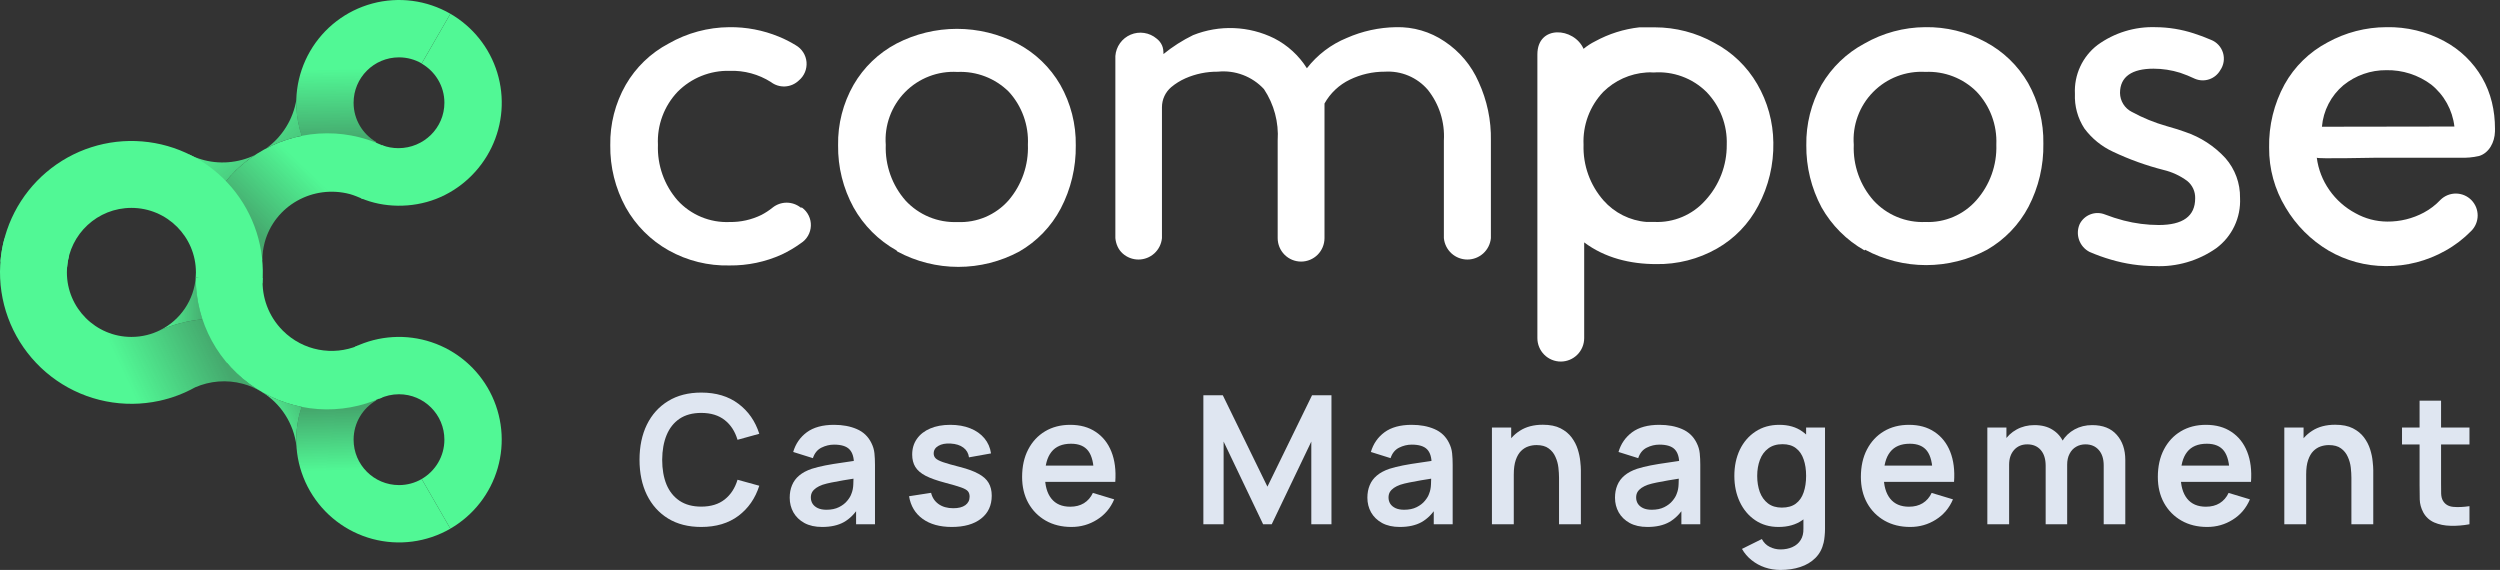 <svg width="193" height="44" viewBox="0 0 193 44" fill="none" xmlns="http://www.w3.org/2000/svg">
<rect x="0" y="0" width="193" height="44" fill="#333333" stroke="none"/>
<path fill-rule="evenodd" clip-rule="evenodd" d="M23.141 9.985C23.685 12.017 25.015 13.75 26.837 14.802L29.05 10.969C28.002 10.363 27.297 9.23 27.297 7.933C27.297 5.997 28.866 4.428 30.802 4.428C31.441 4.428 32.039 4.599 32.555 4.897L34.769 1.063C32.947 0.011 30.782 -0.274 28.75 0.27C26.718 0.815 24.985 2.144 23.933 3.966C22.881 5.788 22.596 7.953 23.141 9.985Z" fill="url(#paint0_linear_2427_97613)"/>
<path fill-rule="evenodd" clip-rule="evenodd" d="M20.164 30.228L20.167 30.224C21.137 30.788 22.193 31.187 23.29 31.405C23.236 31.565 23.187 31.727 23.143 31.891C22.919 32.728 22.835 33.588 22.888 34.438C22.677 32.695 21.675 31.127 20.164 30.228Z" fill="url(#paint1_linear_2427_97613)"/>
<path fill-rule="evenodd" clip-rule="evenodd" d="M15.59 17.401C15.787 16.775 16.044 16.166 16.36 15.586C17.153 14.13 18.29 12.891 19.671 11.977C19.356 12.127 19.023 12.251 18.675 12.344C17.248 12.726 15.802 12.539 14.58 11.922L12.59 16.627C13.55 17.032 14.561 17.292 15.59 17.401ZM23.296 10.486C23.24 10.321 23.189 10.154 23.144 9.985C22.944 9.239 22.856 8.475 22.877 7.716C22.626 9.213 21.791 10.565 20.552 11.456C21.416 11.002 22.34 10.676 23.296 10.486Z" fill="url(#paint2_linear_2427_97613)"/>
<path fill-rule="evenodd" clip-rule="evenodd" d="M25.238 10.291C26.938 10.286 28.611 10.708 30.105 11.518L28.02 15.364C27.713 15.23 27.307 15.066 27.026 14.988C24.157 14.219 21.192 15.884 20.433 18.717C20.31 19.177 20.252 19.64 20.253 20.095L15.15 19.751C15.265 18.055 15.804 16.416 16.717 14.982C17.631 13.549 18.89 12.368 20.379 11.549C21.867 10.729 23.538 10.297 25.238 10.291Z" fill="url(#paint3_linear_2427_97613)"/>
<path fill-rule="evenodd" clip-rule="evenodd" d="M19.805 17.93C20.212 19.199 20.365 20.535 20.256 21.863L15.108 21.439C15.119 21.303 15.125 21.167 15.125 21.029C15.125 18.278 12.895 16.049 10.144 16.049C7.531 16.049 5.388 18.061 5.18 20.62L0.033 20.195C0.142 18.867 0.512 17.574 1.121 16.389C1.731 15.204 2.568 14.151 3.584 13.29C4.6 12.428 5.776 11.775 7.045 11.368C8.314 10.961 9.65 10.808 10.978 10.918C12.306 11.027 13.599 11.397 14.784 12.007C15.969 12.616 17.022 13.453 17.884 14.469C18.745 15.485 19.398 16.661 19.805 17.93Z" fill="#51F895"/>
<path fill-rule="evenodd" clip-rule="evenodd" d="M23.141 31.891C23.685 29.859 25.015 28.127 26.837 27.075L29.05 30.908C28.003 31.514 27.298 32.647 27.298 33.944C27.298 35.879 28.867 37.449 30.803 37.449C31.442 37.449 32.04 37.278 32.555 36.98L34.769 40.814C32.947 41.865 30.782 42.151 28.75 41.606C26.718 41.062 24.985 39.732 23.933 37.91C22.881 36.088 22.596 33.923 23.141 31.891Z" fill="url(#paint4_linear_2427_97613)"/>
<path fill-rule="evenodd" clip-rule="evenodd" d="M38.42 36.148C37.851 38.116 36.541 39.787 34.767 40.811L32.554 36.978C33.602 36.372 34.307 35.239 34.307 33.941C34.307 32.006 32.738 30.436 30.802 30.436C30.263 30.436 29.753 30.558 29.297 30.775L27.398 26.777C29.248 25.898 31.367 25.769 33.31 26.417C35.254 27.065 36.871 28.44 37.824 30.254C38.776 32.068 38.99 34.18 38.42 36.148Z" fill="#51F895"/>
<path fill-rule="evenodd" clip-rule="evenodd" d="M38.387 5.605C37.799 3.689 36.506 2.066 34.77 1.063L32.551 4.907C33.602 5.516 34.308 6.643 34.308 7.933C34.308 9.869 32.719 11.438 30.757 11.438C30.313 11.438 29.888 11.357 29.496 11.21L27.864 15.3C29.605 16.049 31.793 16.082 33.663 15.357C35.532 14.633 37.066 13.199 37.941 11.395C38.816 9.591 38.975 7.522 38.387 5.605Z" fill="#51F895"/>
<path fill-rule="evenodd" clip-rule="evenodd" d="M5.332 19.74L0.346 18.403C-0.014 19.744 -0.094 21.145 0.11 22.518C0.314 23.892 0.797 25.209 1.53 26.388C2.264 27.567 3.231 28.583 4.373 29.373C5.515 30.163 6.806 30.71 8.168 30.98C9.53 31.251 10.932 31.239 12.29 30.946C13.265 30.735 14.202 30.382 15.071 29.899C16.195 29.413 17.48 29.288 18.749 29.628C19.251 29.763 19.719 29.962 20.146 30.214L20.149 30.21C20.023 30.137 19.899 30.06 19.777 29.982C18.927 29.434 18.167 28.765 17.52 27.998C18.024 27.465 18.47 26.876 18.849 26.243C19.563 25.052 20.024 23.727 20.205 22.351L15.122 21.683C15.144 22.695 15.318 23.695 15.636 24.652C14.519 24.754 13.425 25.031 12.396 25.473C11.719 25.817 10.954 26.01 10.144 26.01C7.394 26.01 5.164 23.78 5.164 21.029C5.164 20.583 5.222 20.151 5.332 19.74ZM14.702 30.094C14.782 30.053 14.862 30.012 14.942 29.969C14.861 30.009 14.781 30.05 14.702 30.094ZM12.304 25.518L12.289 25.525L12.288 25.525L12.304 25.518Z" fill="url(#paint5_linear_2427_97613)"/>
<path fill-rule="evenodd" clip-rule="evenodd" d="M20.253 21.878C20.258 21.825 20.262 21.772 20.266 21.719L20.254 21.718C20.253 21.771 20.253 21.825 20.253 21.878ZM15.124 21.369L15.113 21.368C14.992 23.173 13.909 24.715 12.373 25.485C13.411 25.036 14.513 24.755 15.639 24.652C15.289 23.596 15.114 22.487 15.124 21.369ZM14.787 30.051C14.812 30.038 14.837 30.025 14.862 30.012C14.837 30.025 14.812 30.038 14.787 30.051Z" fill="url(#paint6_linear_2427_97613)"/>
<path fill-rule="evenodd" clip-rule="evenodd" d="M24.532 31.578C26.227 31.7 27.927 31.395 29.474 30.689L27.645 26.681C25.72 27.487 23.408 27.101 21.834 25.526C20.713 24.406 20.195 22.913 20.279 21.451L15.117 21.443C15.114 23.143 15.539 24.816 16.352 26.31C17.165 27.803 18.34 29.068 19.769 29.988C21.198 30.909 22.836 31.456 24.532 31.578Z" fill="#51F895"/>
<path d="M51.622 19.331C50.232 18.552 49.084 17.403 48.307 16.011C47.502 14.541 47.091 12.888 47.113 11.213C47.085 9.578 47.497 7.967 48.307 6.548C49.09 5.193 50.239 4.088 51.622 3.36C53.046 2.545 54.656 2.111 56.296 2.098C57.608 2.081 58.911 2.329 60.125 2.829C60.579 3.013 61.017 3.236 61.434 3.493C61.667 3.626 61.864 3.814 62.009 4.041C62.154 4.267 62.241 4.526 62.264 4.793C62.286 5.061 62.244 5.33 62.14 5.578C62.036 5.826 61.873 6.045 61.666 6.216C61.38 6.489 61.006 6.652 60.61 6.673C60.215 6.694 59.825 6.573 59.512 6.332C58.561 5.731 57.452 5.43 56.329 5.469C55.586 5.45 54.848 5.583 54.158 5.86C53.468 6.137 52.842 6.552 52.318 7.079C51.799 7.623 51.397 8.267 51.135 8.972C50.872 9.677 50.756 10.428 50.793 11.18C50.733 12.755 51.279 14.294 52.318 15.479C52.826 16.032 53.448 16.466 54.141 16.753C54.833 17.04 55.58 17.172 56.329 17.14C57.178 17.153 58.019 16.965 58.782 16.592C59.088 16.433 59.376 16.244 59.644 16.027C59.953 15.781 60.335 15.646 60.73 15.646C61.124 15.646 61.507 15.781 61.816 16.027H61.915C62.135 16.187 62.313 16.399 62.432 16.644C62.552 16.889 62.609 17.159 62.599 17.432C62.589 17.704 62.513 17.97 62.376 18.206C62.239 18.441 62.047 18.64 61.816 18.783C61.357 19.116 60.869 19.404 60.357 19.646C59.092 20.219 57.717 20.508 56.329 20.493C54.684 20.535 53.059 20.134 51.622 19.331V19.331Z" fill="white"/>
<path d="M69.21 19.334C67.82 18.555 66.672 17.406 65.894 16.014C65.09 14.544 64.679 12.891 64.701 11.216C64.672 9.581 65.085 7.97 65.894 6.551C66.677 5.196 67.827 4.091 69.21 3.363C70.652 2.616 72.252 2.227 73.876 2.227C75.499 2.227 77.099 2.616 78.541 3.363C79.924 4.091 81.074 5.196 81.857 6.551C82.665 7.976 83.077 9.593 83.05 11.232C83.073 12.925 82.674 14.597 81.89 16.097C81.158 17.484 80.049 18.635 78.691 19.417C77.243 20.196 75.626 20.603 73.983 20.603C72.34 20.603 70.723 20.196 69.276 19.417L69.21 19.334ZM77.862 15.466C78.883 14.272 79.416 12.736 79.354 11.166C79.389 10.421 79.277 9.677 79.024 8.976C78.771 8.275 78.382 7.631 77.879 7.082C77.359 6.567 76.739 6.165 76.058 5.903C75.376 5.64 74.647 5.521 73.917 5.554C73.171 5.51 72.424 5.625 71.727 5.894C71.029 6.162 70.397 6.576 69.873 7.109C69.349 7.642 68.944 8.282 68.687 8.984C68.429 9.687 68.325 10.436 68.381 11.182C68.321 12.758 68.867 14.297 69.906 15.482C70.415 16.033 71.037 16.466 71.73 16.753C72.422 17.039 73.168 17.172 73.917 17.142C74.658 17.175 75.397 17.042 76.079 16.752C76.762 16.461 77.371 16.022 77.862 15.466V15.466Z" fill="white"/>
<path d="M86.106 18.384V4.322C86.132 3.966 86.257 3.623 86.465 3.332C86.673 3.041 86.958 2.814 87.287 2.675C87.616 2.535 87.977 2.49 88.331 2.544C88.684 2.597 89.016 2.747 89.289 2.978C89.472 3.115 89.616 3.297 89.709 3.506C89.802 3.716 89.819 3.938 89.819 4.173C90.524 3.601 91.291 3.111 92.107 2.712C93.11 2.312 94.186 2.127 95.266 2.17C96.345 2.212 97.404 2.482 98.372 2.961C99.403 3.49 100.273 4.287 100.892 5.269C101.697 4.232 102.76 3.424 103.975 2.928C105.172 2.401 106.463 2.119 107.77 2.098C109.103 2.063 110.412 2.446 111.516 3.194C112.679 3.963 113.594 5.053 114.152 6.331C114.803 7.746 115.126 9.29 115.097 10.847V18.384C115.054 18.836 114.844 19.256 114.508 19.562C114.172 19.867 113.735 20.036 113.282 20.036C112.828 20.036 112.391 19.867 112.055 19.562C111.72 19.256 111.51 18.836 111.467 18.384V10.847C111.551 9.432 111.108 8.036 110.224 6.929C109.817 6.455 109.305 6.083 108.73 5.841C108.155 5.599 107.531 5.494 106.909 5.534C105.973 5.53 105.049 5.74 104.207 6.149C103.381 6.547 102.698 7.19 102.251 7.991C102.251 8.373 102.251 8.722 102.251 9.037C102.251 9.353 102.251 9.585 102.251 9.801V18.384C102.251 18.864 102.06 19.324 101.722 19.664C101.383 20.003 100.923 20.194 100.444 20.194C99.965 20.194 99.505 20.003 99.167 19.664C98.828 19.324 98.637 18.864 98.637 18.384V10.847C98.729 9.443 98.356 8.049 97.577 6.879C97.127 6.393 96.572 6.019 95.953 5.786C95.335 5.552 94.67 5.466 94.013 5.534C93.152 5.527 92.299 5.702 91.51 6.049C91.116 6.224 90.748 6.453 90.416 6.73C90.193 6.92 90.013 7.157 89.89 7.423C89.767 7.69 89.703 7.98 89.703 8.274V18.384C89.66 18.836 89.45 19.256 89.115 19.562C88.779 19.867 88.342 20.036 87.888 20.036C87.435 20.036 86.998 19.867 86.662 19.562C86.326 19.256 86.15 18.836 86.106 18.384Z" fill="white"/>
<path d="M135.659 6.493C134.876 5.139 133.727 4.034 132.344 3.305C130.94 2.522 129.36 2.11 127.753 2.11H127.073H126.559C125.362 2.244 124.202 2.61 123.145 3.189C122.825 3.347 122.525 3.542 122.25 3.77C121.52 2.11 118.686 1.894 118.686 4.202L118.686 26.103C118.686 26.583 118.876 27.043 119.215 27.382C119.554 27.722 120.013 27.912 120.492 27.912C120.971 27.912 121.431 27.722 121.77 27.382C122.109 27.043 122.299 26.583 122.299 26.103L122.299 18.712C123.9 19.914 125.865 20.388 127.852 20.388C129.494 20.417 131.114 20.005 132.543 19.193C133.907 18.419 135.018 17.266 135.742 15.873C136.535 14.377 136.935 12.702 136.902 11.008C136.887 9.421 136.458 7.864 135.659 6.493ZM131.648 15.474C131.157 16.026 130.55 16.46 129.87 16.747C129.191 17.035 128.456 17.167 127.719 17.134H127.106C125.829 17.03 124.641 16.435 123.791 15.474C122.75 14.289 122.199 12.752 122.25 11.175C122.215 10.426 122.332 9.678 122.594 8.976C122.857 8.274 123.258 7.633 123.775 7.09C124.666 6.212 125.842 5.682 127.09 5.596C127.277 5.579 127.466 5.579 127.653 5.596C128.4 5.54 129.15 5.644 129.853 5.902C130.557 6.16 131.197 6.565 131.731 7.09C132.255 7.63 132.664 8.269 132.935 8.971C133.205 9.673 133.331 10.423 133.305 11.175C133.319 12.767 132.726 14.304 131.648 15.474Z" fill="white"/>
<path d="M143.939 19.33C142.554 18.545 141.408 17.397 140.624 16.009C139.836 14.534 139.431 12.884 139.447 11.211C139.421 9.58 139.827 7.97 140.624 6.546C141.413 5.197 142.561 4.093 143.939 3.359C145.364 2.544 146.973 2.109 148.614 2.097C150.232 2.068 151.83 2.457 153.255 3.226C154.638 3.954 155.787 5.059 156.57 6.414C157.373 7.841 157.779 9.457 157.747 11.095C157.776 12.787 157.383 14.459 156.603 15.96C155.871 17.347 154.762 18.498 153.404 19.28C151.957 20.059 150.339 20.466 148.697 20.466C147.054 20.466 145.436 20.059 143.989 19.28L143.939 19.33ZM152.575 15.461C153.62 14.279 154.172 12.74 154.117 11.162C154.149 10.413 154.031 9.666 153.769 8.964C153.507 8.263 153.107 7.621 152.592 7.078C152.076 6.563 151.459 6.162 150.779 5.899C150.1 5.636 149.374 5.517 148.647 5.55C147.901 5.506 147.154 5.621 146.457 5.889C145.759 6.158 145.127 6.572 144.603 7.105C144.078 7.638 143.674 8.277 143.417 8.98C143.159 9.683 143.055 10.432 143.111 11.178C143.044 12.755 143.59 14.297 144.636 15.478C145.143 16.03 145.765 16.465 146.458 16.752C147.151 17.038 147.898 17.17 148.647 17.138C149.385 17.169 150.12 17.034 150.8 16.744C151.479 16.454 152.086 16.016 152.575 15.461V15.461Z" fill="white"/>
<path d="M162.969 20.044C162.404 19.881 161.851 19.681 161.311 19.447C160.936 19.254 160.648 18.925 160.507 18.527C160.365 18.129 160.38 17.692 160.549 17.305C160.721 16.957 161.018 16.686 161.381 16.548C161.743 16.409 162.145 16.413 162.505 16.558C162.976 16.74 163.458 16.895 163.947 17.023C164.83 17.251 165.737 17.368 166.649 17.371C168.522 17.371 169.467 16.691 169.467 15.313C169.475 15.056 169.424 14.802 169.318 14.568C169.211 14.335 169.052 14.129 168.853 13.968C168.308 13.566 167.688 13.278 167.03 13.121C165.684 12.778 164.374 12.306 163.118 11.71C162.245 11.306 161.487 10.69 160.914 9.917C160.398 9.124 160.143 8.19 160.184 7.244C160.148 6.522 160.288 5.802 160.591 5.145C160.894 4.489 161.352 3.916 161.925 3.476C163.227 2.528 164.808 2.043 166.417 2.098C167.419 2.105 168.414 2.267 169.367 2.579C169.817 2.722 170.26 2.889 170.693 3.077C170.912 3.163 171.109 3.298 171.268 3.47C171.428 3.643 171.546 3.85 171.615 4.075C171.683 4.3 171.7 4.538 171.664 4.771C171.628 5.003 171.54 5.225 171.406 5.418V5.418C171.217 5.749 170.914 5.999 170.554 6.121C170.193 6.244 169.801 6.23 169.45 6.082C169.079 5.904 168.697 5.749 168.306 5.617C167.641 5.41 166.948 5.303 166.251 5.302C164.593 5.302 163.665 5.916 163.665 7.178C163.669 7.482 163.756 7.778 163.917 8.036C164.078 8.294 164.306 8.502 164.577 8.639C165.429 9.102 166.329 9.47 167.262 9.735C167.908 9.917 168.389 10.067 168.688 10.183C169.88 10.583 170.953 11.28 171.804 12.208C172.548 13.056 172.95 14.151 172.931 15.28C172.968 16.029 172.819 16.776 172.498 17.453C172.177 18.131 171.694 18.719 171.091 19.164C169.706 20.135 168.039 20.62 166.35 20.542C165.205 20.536 164.067 20.369 162.969 20.044V20.044Z" fill="white"/>
<path d="M179.767 19.347C178.401 18.537 177.261 17.395 176.452 16.027C175.604 14.632 175.162 13.028 175.176 11.395C175.142 9.691 175.553 8.009 176.369 6.514C177.137 5.135 178.289 4.011 179.684 3.276C181.075 2.507 182.637 2.102 184.226 2.098C185.786 2.064 187.328 2.436 188.701 3.177C189.917 3.826 190.928 4.803 191.619 5.997C192.31 7.191 192.613 8.549 192.613 9.934C192.613 10.008 192.612 10.084 192.611 10.159C192.59 10.972 192.165 11.805 191.387 12.042V12.042C190.903 12.153 190.407 12.197 189.911 12.175C187.79 12.175 185.668 12.175 183.53 12.175C183.248 12.175 178.872 12.275 178.856 12.175C178.972 13.078 179.308 13.939 179.833 14.682C180.353 15.424 181.04 16.033 181.839 16.458C182.589 16.879 183.433 17.102 184.292 17.106C185.281 17.115 186.255 16.876 187.127 16.408C187.602 16.153 188.033 15.823 188.403 15.429C188.561 15.273 188.748 15.15 188.953 15.066C189.158 14.983 189.378 14.941 189.6 14.942C189.821 14.944 190.041 14.989 190.245 15.075C190.449 15.162 190.634 15.287 190.79 15.445C190.945 15.604 191.068 15.791 191.152 15.996C191.235 16.202 191.277 16.422 191.276 16.644C191.274 16.866 191.229 17.086 191.143 17.29C191.057 17.495 190.931 17.68 190.773 17.836C190.181 18.439 189.506 18.954 188.768 19.363C187.366 20.151 185.783 20.558 184.176 20.542C182.627 20.539 181.107 20.126 179.767 19.347ZM189.48 9.768C189.333 8.495 188.689 7.331 187.69 6.53C186.691 5.784 185.472 5.393 184.226 5.418C183.02 5.408 181.847 5.819 180.911 6.58C180.437 6.979 180.047 7.467 179.763 8.017C179.478 8.566 179.305 9.167 179.253 9.784L189.48 9.768Z" fill="white"/>
<path d="M54.136 40.681C53.14 40.681 52.287 40.464 51.577 40.03C50.867 39.592 50.321 38.984 49.938 38.205C49.56 37.426 49.371 36.522 49.371 35.494C49.371 34.466 49.56 33.562 49.938 32.783C50.321 32.004 50.867 31.398 51.577 30.964C52.287 30.526 53.14 30.307 54.136 30.307C55.284 30.307 56.24 30.595 57.006 31.172C57.771 31.743 58.308 32.516 58.617 33.488L56.937 33.952C56.743 33.302 56.413 32.794 55.948 32.43C55.482 32.062 54.878 31.877 54.136 31.877C53.467 31.877 52.91 32.027 52.462 32.327C52.02 32.626 51.685 33.048 51.46 33.592C51.238 34.132 51.125 34.765 51.121 35.494C51.121 36.222 51.231 36.858 51.453 37.403C51.679 37.942 52.015 38.361 52.462 38.661C52.91 38.961 53.467 39.111 54.136 39.111C54.878 39.111 55.482 38.926 55.948 38.557C56.413 38.189 56.743 37.681 56.937 37.036L58.617 37.499C58.308 38.472 57.771 39.247 57.006 39.823C56.24 40.395 55.284 40.681 54.136 40.681Z" fill="#DFE6F1"/>
<path d="M63.469 40.681C62.929 40.681 62.473 40.579 62.099 40.376C61.726 40.169 61.443 39.894 61.249 39.553C61.06 39.212 60.965 38.836 60.965 38.426C60.965 38.066 61.025 37.744 61.145 37.458C61.265 37.167 61.449 36.918 61.698 36.711C61.947 36.499 62.27 36.326 62.666 36.192C62.966 36.096 63.317 36.008 63.718 35.929C64.123 35.851 64.561 35.78 65.032 35.715C65.507 35.646 66.002 35.572 66.518 35.494L65.924 35.833C65.928 35.316 65.813 34.936 65.578 34.692C65.343 34.447 64.946 34.325 64.388 34.325C64.052 34.325 63.727 34.404 63.413 34.56C63.1 34.717 62.881 34.987 62.756 35.369L61.235 34.892C61.419 34.261 61.77 33.754 62.286 33.371C62.807 32.988 63.508 32.797 64.388 32.797C65.052 32.797 65.636 32.905 66.138 33.122C66.645 33.339 67.021 33.694 67.265 34.187C67.399 34.45 67.48 34.719 67.507 34.996C67.535 35.268 67.549 35.565 67.549 35.888V40.473H66.09V38.855L66.332 39.118C65.995 39.657 65.601 40.053 65.149 40.307C64.702 40.556 64.142 40.681 63.469 40.681ZM63.801 39.353C64.179 39.353 64.501 39.286 64.769 39.152C65.036 39.018 65.248 38.855 65.405 38.661C65.566 38.468 65.675 38.285 65.73 38.115C65.818 37.903 65.866 37.661 65.875 37.389C65.889 37.112 65.896 36.889 65.896 36.718L66.408 36.87C65.905 36.948 65.474 37.018 65.115 37.078C64.755 37.137 64.446 37.195 64.188 37.25C63.93 37.301 63.702 37.359 63.503 37.423C63.31 37.492 63.146 37.573 63.012 37.665C62.879 37.758 62.775 37.864 62.701 37.983C62.632 38.103 62.597 38.244 62.597 38.405C62.597 38.59 62.644 38.753 62.736 38.896C62.828 39.035 62.962 39.145 63.137 39.228C63.317 39.311 63.538 39.353 63.801 39.353Z" fill="#DFE6F1"/>
<path d="M73.478 40.681C72.556 40.681 71.806 40.473 71.23 40.058C70.654 39.643 70.304 39.06 70.179 38.309L71.88 38.046C71.968 38.414 72.162 38.705 72.461 38.917C72.761 39.129 73.139 39.235 73.595 39.235C73.996 39.235 74.305 39.157 74.522 39C74.743 38.839 74.854 38.62 74.854 38.343C74.854 38.172 74.812 38.036 74.73 37.935C74.651 37.829 74.476 37.728 74.204 37.631C73.932 37.534 73.515 37.412 72.952 37.264C72.325 37.098 71.827 36.921 71.459 36.732C71.09 36.538 70.825 36.31 70.663 36.047C70.502 35.784 70.421 35.466 70.421 35.093C70.421 34.627 70.543 34.221 70.788 33.876C71.032 33.53 71.373 33.265 71.811 33.08C72.249 32.891 72.766 32.797 73.36 32.797C73.941 32.797 74.455 32.887 74.902 33.066C75.354 33.246 75.718 33.502 75.995 33.834C76.272 34.166 76.442 34.556 76.507 35.003L74.806 35.307C74.764 34.989 74.619 34.738 74.37 34.553C74.126 34.369 73.798 34.265 73.388 34.242C72.996 34.219 72.68 34.279 72.441 34.422C72.201 34.56 72.081 34.756 72.081 35.01C72.081 35.153 72.129 35.275 72.226 35.376C72.323 35.478 72.516 35.579 72.807 35.681C73.102 35.782 73.54 35.907 74.121 36.054C74.716 36.206 75.191 36.381 75.546 36.58C75.905 36.773 76.163 37.006 76.32 37.278C76.481 37.55 76.562 37.88 76.562 38.267C76.562 39.018 76.288 39.609 75.739 40.037C75.195 40.466 74.441 40.681 73.478 40.681Z" fill="#DFE6F1"/>
<path d="M82.717 40.681C81.961 40.681 81.297 40.517 80.725 40.19C80.154 39.862 79.707 39.408 79.384 38.827C79.066 38.246 78.907 37.578 78.907 36.822C78.907 36.006 79.063 35.298 79.377 34.699C79.69 34.095 80.126 33.627 80.684 33.295C81.242 32.963 81.887 32.797 82.62 32.797C83.395 32.797 84.052 32.979 84.591 33.343C85.135 33.703 85.539 34.212 85.801 34.871C86.064 35.531 86.163 36.308 86.099 37.202H84.446V36.593C84.441 35.782 84.298 35.19 84.017 34.816C83.736 34.443 83.293 34.256 82.689 34.256C82.007 34.256 81.5 34.468 81.168 34.892C80.836 35.312 80.67 35.927 80.67 36.739C80.67 37.495 80.836 38.08 81.168 38.495C81.5 38.91 81.984 39.118 82.62 39.118C83.031 39.118 83.383 39.028 83.678 38.848C83.978 38.663 84.209 38.398 84.37 38.053L86.016 38.55C85.73 39.224 85.287 39.747 84.688 40.12C84.093 40.494 83.436 40.681 82.717 40.681ZM80.144 37.202V35.943H85.283V37.202H80.144Z" fill="#DFE6F1"/>
<path d="M92.9 40.473V30.515H94.401L97.845 37.569L101.289 30.515H102.789V40.473H101.233V34.09L98.177 40.473H97.513L94.463 34.09V40.473H92.9Z" fill="#DFE6F1"/>
<path d="M108.065 40.681C107.526 40.681 107.07 40.579 106.696 40.376C106.323 40.169 106.039 39.894 105.846 39.553C105.657 39.212 105.562 38.836 105.562 38.426C105.562 38.066 105.622 37.744 105.742 37.458C105.862 37.167 106.046 36.918 106.295 36.711C106.544 36.499 106.867 36.326 107.263 36.192C107.563 36.096 107.913 36.008 108.314 35.929C108.72 35.851 109.158 35.78 109.628 35.715C110.103 35.646 110.599 35.572 111.115 35.494L110.52 35.833C110.525 35.316 110.41 34.936 110.175 34.692C109.94 34.447 109.543 34.325 108.985 34.325C108.649 34.325 108.324 34.404 108.01 34.56C107.697 34.717 107.478 34.987 107.353 35.369L105.832 34.892C106.016 34.261 106.367 33.754 106.883 33.371C107.404 32.988 108.105 32.797 108.985 32.797C109.649 32.797 110.232 32.905 110.735 33.122C111.242 33.339 111.618 33.694 111.862 34.187C111.996 34.45 112.076 34.719 112.104 34.996C112.132 35.268 112.146 35.565 112.146 35.888V40.473H110.686V38.855L110.928 39.118C110.592 39.657 110.198 40.053 109.746 40.307C109.299 40.556 108.739 40.681 108.065 40.681ZM108.397 39.353C108.775 39.353 109.098 39.286 109.366 39.152C109.633 39.018 109.845 38.855 110.002 38.661C110.163 38.468 110.271 38.285 110.327 38.115C110.414 37.903 110.463 37.661 110.472 37.389C110.486 37.112 110.493 36.889 110.493 36.718L111.004 36.87C110.502 36.948 110.071 37.018 109.711 37.078C109.352 37.137 109.043 37.195 108.785 37.25C108.526 37.301 108.298 37.359 108.1 37.423C107.906 37.492 107.743 37.573 107.609 37.665C107.475 37.758 107.372 37.864 107.298 37.983C107.229 38.103 107.194 38.244 107.194 38.405C107.194 38.59 107.24 38.753 107.332 38.896C107.425 39.035 107.558 39.145 107.733 39.228C107.913 39.311 108.135 39.353 108.397 39.353Z" fill="#DFE6F1"/>
<path d="M120.357 40.473V36.877C120.357 36.642 120.34 36.381 120.308 36.096C120.276 35.81 120.2 35.535 120.08 35.273C119.965 35.005 119.79 34.786 119.554 34.616C119.324 34.445 119.01 34.36 118.614 34.36C118.402 34.36 118.192 34.394 117.985 34.464C117.777 34.533 117.588 34.653 117.418 34.823C117.252 34.989 117.118 35.219 117.016 35.515C116.915 35.805 116.864 36.178 116.864 36.635L115.875 36.213C115.875 35.577 115.998 35.001 116.242 34.484C116.491 33.968 116.855 33.557 117.335 33.253C117.814 32.944 118.404 32.79 119.105 32.79C119.658 32.79 120.115 32.882 120.474 33.066C120.834 33.251 121.12 33.486 121.332 33.772C121.544 34.058 121.7 34.362 121.802 34.685C121.903 35.008 121.968 35.314 121.996 35.605C122.028 35.89 122.044 36.123 122.044 36.303V40.473H120.357ZM115.177 40.473V33.004H116.664V35.321H116.864V40.473H115.177Z" fill="#DFE6F1"/>
<path d="M127.182 40.681C126.642 40.681 126.186 40.579 125.813 40.376C125.439 40.169 125.156 39.894 124.962 39.553C124.773 39.212 124.678 38.836 124.678 38.426C124.678 38.066 124.738 37.744 124.858 37.458C124.978 37.167 125.163 36.918 125.411 36.711C125.66 36.499 125.983 36.326 126.38 36.192C126.679 36.096 127.03 36.008 127.431 35.929C127.836 35.851 128.274 35.78 128.745 35.715C129.22 35.646 129.715 35.572 130.232 35.494L129.637 35.833C129.641 35.316 129.526 34.936 129.291 34.692C129.056 34.447 128.659 34.325 128.102 34.325C127.765 34.325 127.44 34.404 127.127 34.56C126.813 34.717 126.594 34.987 126.47 35.369L124.948 34.892C125.133 34.261 125.483 33.754 125.999 33.371C126.52 32.988 127.221 32.797 128.102 32.797C128.765 32.797 129.349 32.905 129.851 33.122C130.358 33.339 130.734 33.694 130.978 34.187C131.112 34.45 131.193 34.719 131.22 34.996C131.248 35.268 131.262 35.565 131.262 35.888V40.473H129.803V38.855L130.045 39.118C129.708 39.657 129.314 40.053 128.862 40.307C128.415 40.556 127.855 40.681 127.182 40.681ZM127.514 39.353C127.892 39.353 128.215 39.286 128.482 39.152C128.749 39.018 128.961 38.855 129.118 38.661C129.28 38.468 129.388 38.285 129.443 38.115C129.531 37.903 129.579 37.661 129.588 37.389C129.602 37.112 129.609 36.889 129.609 36.718L130.121 36.87C129.618 36.948 129.187 37.018 128.828 37.078C128.468 37.137 128.159 37.195 127.901 37.25C127.643 37.301 127.415 37.359 127.216 37.423C127.023 37.492 126.859 37.573 126.725 37.665C126.592 37.758 126.488 37.864 126.414 37.983C126.345 38.103 126.31 38.244 126.31 38.405C126.31 38.59 126.357 38.753 126.449 38.896C126.541 39.035 126.675 39.145 126.85 39.228C127.03 39.311 127.251 39.353 127.514 39.353Z" fill="#DFE6F1"/>
<path d="M137.447 44C137.032 44 136.633 43.935 136.25 43.806C135.872 43.677 135.531 43.49 135.227 43.246C134.923 43.006 134.674 42.716 134.48 42.375L136.015 41.614C136.158 41.886 136.359 42.087 136.617 42.216C136.88 42.349 137.159 42.416 137.454 42.416C137.799 42.416 138.108 42.354 138.38 42.23C138.652 42.11 138.862 41.93 139.01 41.69C139.162 41.455 139.233 41.16 139.224 40.805V38.682H139.432V33.004H140.891V40.833C140.891 41.022 140.881 41.201 140.863 41.372C140.849 41.547 140.824 41.718 140.787 41.884C140.676 42.368 140.464 42.764 140.151 43.073C139.837 43.387 139.448 43.62 138.982 43.772C138.521 43.924 138.009 44 137.447 44ZM137.302 40.681C136.615 40.681 136.015 40.508 135.504 40.162C134.992 39.816 134.595 39.346 134.314 38.751C134.033 38.156 133.892 37.486 133.892 36.739C133.892 35.983 134.033 35.309 134.314 34.719C134.6 34.125 135.003 33.657 135.524 33.316C136.045 32.97 136.658 32.797 137.364 32.797C138.074 32.797 138.669 32.97 139.148 33.316C139.632 33.657 139.999 34.125 140.248 34.719C140.496 35.314 140.621 35.987 140.621 36.739C140.621 37.481 140.496 38.152 140.248 38.751C139.999 39.346 139.627 39.816 139.134 40.162C138.641 40.508 138.03 40.681 137.302 40.681ZM137.557 39.187C138.005 39.187 138.364 39.085 138.636 38.882C138.913 38.675 139.113 38.387 139.238 38.018C139.367 37.649 139.432 37.223 139.432 36.739C139.432 36.25 139.367 35.824 139.238 35.459C139.113 35.09 138.917 34.805 138.65 34.602C138.383 34.394 138.037 34.291 137.613 34.291C137.166 34.291 136.797 34.401 136.506 34.623C136.216 34.839 136.001 35.134 135.863 35.508C135.725 35.877 135.656 36.287 135.656 36.739C135.656 37.195 135.723 37.61 135.856 37.983C135.995 38.352 136.204 38.645 136.486 38.862C136.767 39.078 137.124 39.187 137.557 39.187Z" fill="#DFE6F1"/>
<path d="M147.47 40.681C146.714 40.681 146.05 40.517 145.479 40.19C144.907 39.862 144.46 39.408 144.137 38.827C143.819 38.246 143.66 37.578 143.66 36.822C143.66 36.006 143.817 35.298 144.13 34.699C144.444 34.095 144.879 33.627 145.437 33.295C145.995 32.963 146.64 32.797 147.373 32.797C148.148 32.797 148.805 32.979 149.344 33.343C149.888 33.703 150.292 34.212 150.555 34.871C150.817 35.531 150.916 36.308 150.852 37.202H149.199V36.593C149.194 35.782 149.052 35.19 148.77 34.816C148.489 34.443 148.046 34.256 147.443 34.256C146.76 34.256 146.253 34.468 145.921 34.892C145.589 35.312 145.423 35.927 145.423 36.739C145.423 37.495 145.589 38.08 145.921 38.495C146.253 38.91 146.737 39.118 147.373 39.118C147.784 39.118 148.136 39.028 148.431 38.848C148.731 38.663 148.962 38.398 149.123 38.053L150.769 38.55C150.483 39.224 150.04 39.747 149.441 40.12C148.846 40.494 148.189 40.681 147.47 40.681ZM144.898 37.202V35.943H150.036V37.202H144.898Z" fill="#DFE6F1"/>
<path d="M162.406 40.473V35.936C162.406 35.425 162.28 35.026 162.026 34.74C161.773 34.45 161.429 34.304 160.996 34.304C160.728 34.304 160.489 34.367 160.276 34.491C160.064 34.611 159.896 34.791 159.772 35.031C159.647 35.266 159.585 35.547 159.585 35.874L158.845 35.438C158.84 34.922 158.956 34.468 159.191 34.076C159.43 33.68 159.753 33.371 160.159 33.15C160.565 32.928 161.016 32.818 161.514 32.818C162.34 32.818 162.971 33.066 163.409 33.564C163.852 34.058 164.073 34.708 164.073 35.515V40.473H162.406ZM153.423 40.473V33.004H154.896V35.321H155.104V40.473H153.423ZM157.925 40.473V35.957C157.925 35.436 157.798 35.031 157.545 34.74C157.291 34.45 156.946 34.304 156.508 34.304C156.083 34.304 155.742 34.45 155.484 34.74C155.23 35.031 155.104 35.409 155.104 35.874L154.357 35.376C154.357 34.892 154.477 34.456 154.716 34.069C154.956 33.682 155.279 33.378 155.685 33.156C156.095 32.931 156.554 32.818 157.061 32.818C157.619 32.818 158.084 32.937 158.458 33.177C158.836 33.412 159.117 33.735 159.301 34.145C159.49 34.551 159.585 35.01 159.585 35.522V40.473H157.925Z" fill="#DFE6F1"/>
<path d="M170.396 40.681C169.639 40.681 168.976 40.517 168.404 40.19C167.832 39.862 167.385 39.408 167.062 38.827C166.744 38.246 166.585 37.578 166.585 36.822C166.585 36.006 166.742 35.298 167.055 34.699C167.369 34.095 167.805 33.627 168.362 33.295C168.92 32.963 169.566 32.797 170.299 32.797C171.073 32.797 171.73 32.979 172.27 33.343C172.814 33.703 173.217 34.212 173.48 34.871C173.743 35.531 173.842 36.308 173.777 37.202H172.124V36.593C172.12 35.782 171.977 35.19 171.696 34.816C171.414 34.443 170.972 34.256 170.368 34.256C169.686 34.256 169.178 34.468 168.846 34.892C168.515 35.312 168.349 35.927 168.349 36.739C168.349 37.495 168.515 38.08 168.846 38.495C169.178 38.91 169.663 39.118 170.299 39.118C170.709 39.118 171.062 39.028 171.357 38.848C171.656 38.663 171.887 38.398 172.048 38.053L173.694 38.55C173.408 39.224 172.966 39.747 172.366 40.12C171.772 40.494 171.115 40.681 170.396 40.681ZM167.823 37.202V35.943H172.961V37.202H167.823Z" fill="#DFE6F1"/>
<path d="M181.528 40.473V36.877C181.528 36.642 181.512 36.381 181.48 36.096C181.448 35.81 181.372 35.535 181.252 35.273C181.136 35.005 180.961 34.786 180.726 34.616C180.496 34.445 180.182 34.36 179.786 34.36C179.573 34.36 179.364 34.394 179.156 34.464C178.949 34.533 178.76 34.653 178.589 34.823C178.423 34.989 178.29 35.219 178.188 35.515C178.087 35.805 178.036 36.178 178.036 36.635L177.047 36.213C177.047 35.577 177.169 35.001 177.414 34.484C177.663 33.968 178.027 33.557 178.506 33.253C178.986 32.944 179.576 32.79 180.277 32.79C180.83 32.79 181.286 32.882 181.646 33.066C182.005 33.251 182.291 33.486 182.503 33.772C182.715 34.058 182.872 34.362 182.974 34.685C183.075 35.008 183.14 35.314 183.167 35.605C183.2 35.89 183.216 36.123 183.216 36.303V40.473H181.528ZM176.349 40.473V33.004H177.835V35.321H178.036V40.473H176.349Z" fill="#DFE6F1"/>
<path d="M190.643 40.473C190.149 40.565 189.665 40.604 189.19 40.591C188.72 40.581 188.298 40.496 187.925 40.335C187.551 40.169 187.268 39.908 187.074 39.553C186.904 39.23 186.814 38.901 186.804 38.564C186.795 38.228 186.791 37.847 186.791 37.423V30.93H188.45V37.327C188.45 37.626 188.453 37.889 188.457 38.115C188.466 38.341 188.515 38.525 188.602 38.668C188.768 38.945 189.034 39.099 189.398 39.131C189.762 39.164 190.177 39.145 190.643 39.076V40.473ZM185.435 34.311V33.004H190.643V34.311H185.435Z" fill="#DFE6F1"/>
<defs>
<linearGradient id="paint0_linear_2427_97613" x1="25.223" y1="5.35" x2="25.298" y2="10.759" gradientUnits="userSpaceOnUse">
<stop stop-color="#51F895"/>
<stop offset="1" stop-color="#51F895" stop-opacity="0.6"/>
</linearGradient>
<linearGradient id="paint1_linear_2427_97613" x1="21.455" y1="33.825" x2="24.025" y2="32.254" gradientUnits="userSpaceOnUse">
<stop stop-color="#51F895"/>
<stop offset="0.975" stop-color="#51F895" stop-opacity="0.72"/>
</linearGradient>
<linearGradient id="paint2_linear_2427_97613" x1="17.156" y1="9.015" x2="20.377" y2="13.567" gradientUnits="userSpaceOnUse">
<stop stop-color="#51F895"/>
<stop offset="1" stop-color="#51F895" stop-opacity="0.72"/>
</linearGradient>
<linearGradient id="paint3_linear_2427_97613" x1="23.253" y1="12.639" x2="19.009" y2="17.116" gradientUnits="userSpaceOnUse">
<stop stop-color="#51F895"/>
<stop offset="1" stop-color="#51F895" stop-opacity="0.6"/>
</linearGradient>
<linearGradient id="paint4_linear_2427_97613" x1="26.05" y1="36.334" x2="25.914" y2="31.638" gradientUnits="userSpaceOnUse">
<stop stop-color="#51F895"/>
<stop offset="1" stop-color="#51F895" stop-opacity="0.6"/>
</linearGradient>
<linearGradient id="paint5_linear_2427_97613" x1="8.882" y1="27.45" x2="15.542" y2="24.322" gradientUnits="userSpaceOnUse">
<stop stop-color="#51F895"/>
<stop offset="1" stop-color="#51F895" stop-opacity="0.6"/>
</linearGradient>
<linearGradient id="paint6_linear_2427_97613" x1="12.214" y1="20.647" x2="17.652" y2="20.54" gradientUnits="userSpaceOnUse">
<stop stop-color="#51F895"/>
<stop offset="1" stop-color="#51F895" stop-opacity="0.4"/>
</linearGradient>
</defs>
</svg>
